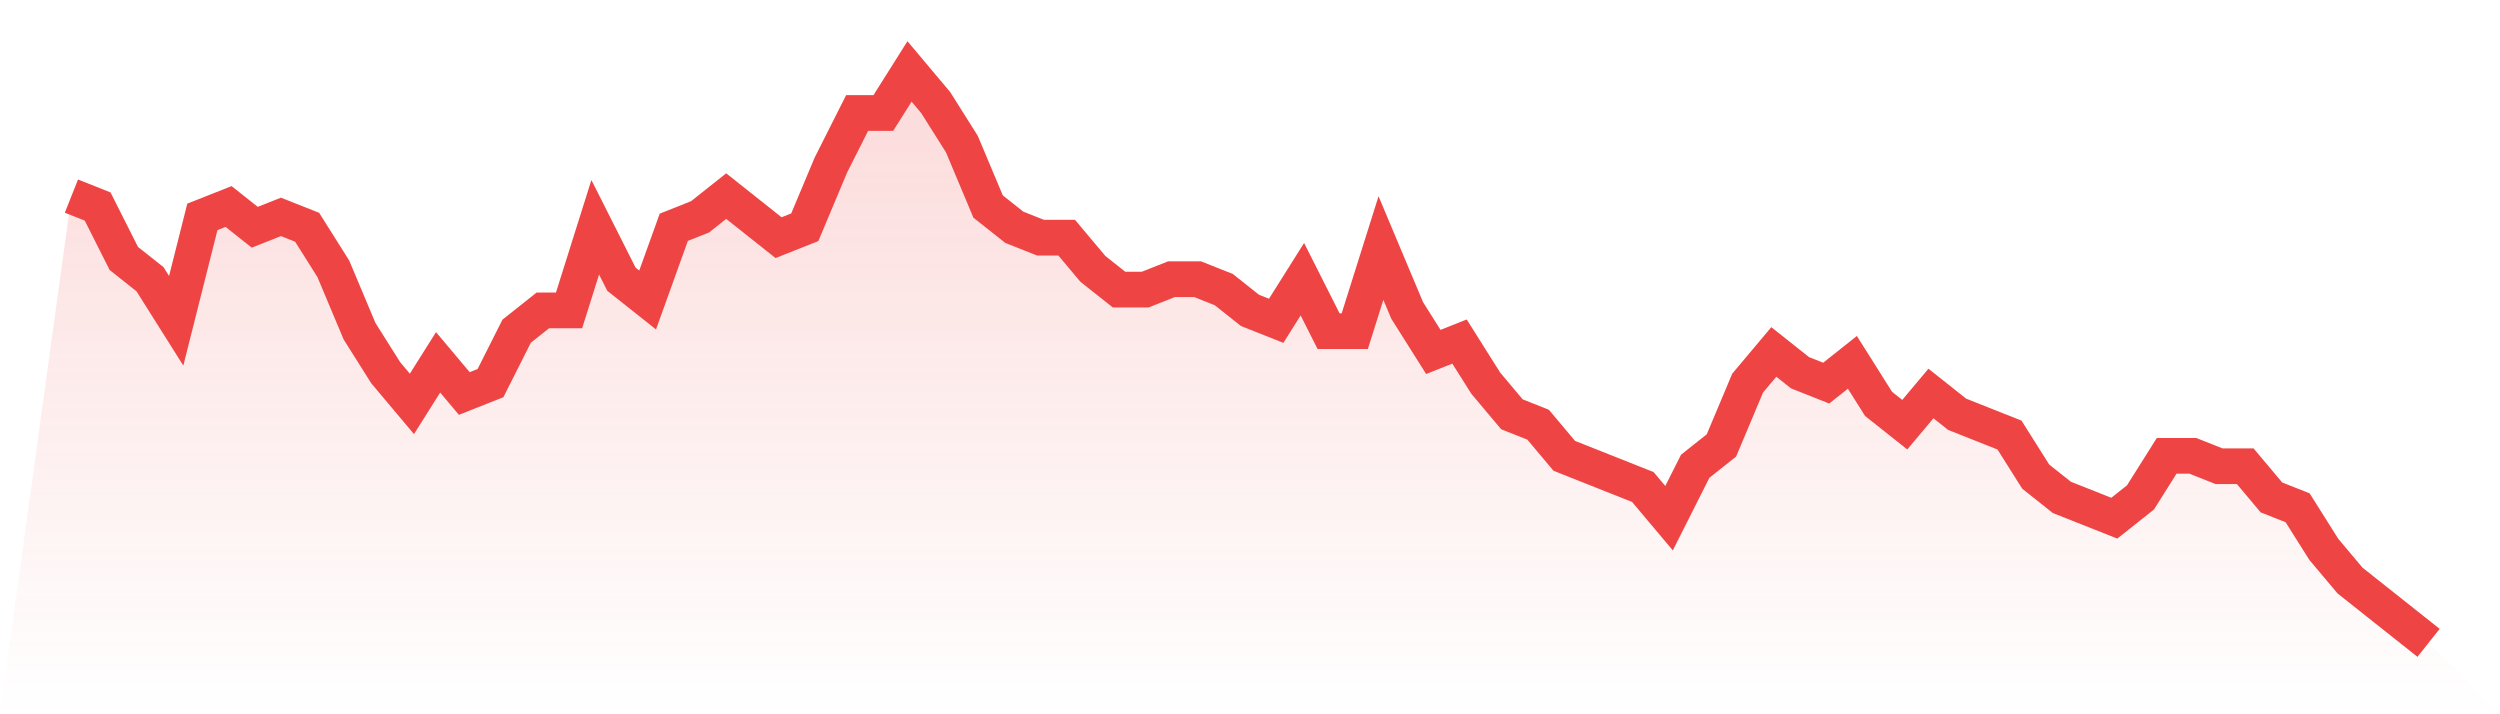 <svg viewBox="0 0 140 40" xmlns="http://www.w3.org/2000/svg">
<defs>
<linearGradient id="gradient" x1="0" x2="0" y1="0" y2="1">
<stop offset="0%" stop-color="#ef4444" stop-opacity="0.2"/>
<stop offset="100%" stop-color="#ef4444" stop-opacity="0"/>
</linearGradient>
</defs>
<path d="M4,10.982 L4,10.982 L5.467,11.564 L6.933,14.473 L8.4,15.636 L9.867,17.964 L11.333,12.145 L12.8,11.564 L14.267,12.727 L15.733,12.145 L17.2,12.727 L18.667,15.055 L20.133,18.545 L21.6,20.873 L23.067,22.618 L24.533,20.291 L26,22.036 L27.467,21.455 L28.933,18.545 L30.4,17.382 L31.867,17.382 L33.333,12.727 L34.8,15.636 L36.267,16.8 L37.733,12.727 L39.2,12.145 L40.667,10.982 L42.133,12.145 L43.6,13.309 L45.067,12.727 L46.533,9.236 L48,6.327 L49.467,6.327 L50.933,4 L52.4,5.745 L53.867,8.073 L55.333,11.564 L56.8,12.727 L58.267,13.309 L59.733,13.309 L61.2,15.055 L62.667,16.218 L64.133,16.218 L65.6,15.636 L67.067,15.636 L68.533,16.218 L70,17.382 L71.467,17.964 L72.933,15.636 L74.4,18.545 L75.867,18.545 L77.333,13.891 L78.8,17.382 L80.267,19.709 L81.733,19.127 L83.2,21.455 L84.667,23.2 L86.133,23.782 L87.6,25.527 L89.067,26.109 L90.533,26.691 L92,27.273 L93.467,29.018 L94.933,26.109 L96.4,24.945 L97.867,21.455 L99.333,19.709 L100.8,20.873 L102.267,21.455 L103.733,20.291 L105.2,22.618 L106.667,23.782 L108.133,22.036 L109.6,23.2 L111.067,23.782 L112.533,24.364 L114,26.691 L115.467,27.855 L116.933,28.436 L118.4,29.018 L119.867,27.855 L121.333,25.527 L122.8,25.527 L124.267,26.109 L125.733,26.109 L127.2,27.855 L128.667,28.436 L130.133,30.764 L131.6,32.509 L133.067,33.673 L134.533,34.836 L136,36 L140,40 L0,40 z" fill="url(#gradient)"/>
<path d="M4,10.982 L4,10.982 L5.467,11.564 L6.933,14.473 L8.4,15.636 L9.867,17.964 L11.333,12.145 L12.8,11.564 L14.267,12.727 L15.733,12.145 L17.2,12.727 L18.667,15.055 L20.133,18.545 L21.6,20.873 L23.067,22.618 L24.533,20.291 L26,22.036 L27.467,21.455 L28.933,18.545 L30.4,17.382 L31.867,17.382 L33.333,12.727 L34.8,15.636 L36.267,16.8 L37.733,12.727 L39.2,12.145 L40.667,10.982 L42.133,12.145 L43.6,13.309 L45.067,12.727 L46.533,9.236 L48,6.327 L49.467,6.327 L50.933,4 L52.4,5.745 L53.867,8.073 L55.333,11.564 L56.8,12.727 L58.267,13.309 L59.733,13.309 L61.2,15.055 L62.667,16.218 L64.133,16.218 L65.6,15.636 L67.067,15.636 L68.533,16.218 L70,17.382 L71.467,17.964 L72.933,15.636 L74.4,18.545 L75.867,18.545 L77.333,13.891 L78.8,17.382 L80.267,19.709 L81.733,19.127 L83.2,21.455 L84.667,23.2 L86.133,23.782 L87.6,25.527 L89.067,26.109 L90.533,26.691 L92,27.273 L93.467,29.018 L94.933,26.109 L96.4,24.945 L97.867,21.455 L99.333,19.709 L100.8,20.873 L102.267,21.455 L103.733,20.291 L105.2,22.618 L106.667,23.782 L108.133,22.036 L109.6,23.2 L111.067,23.782 L112.533,24.364 L114,26.691 L115.467,27.855 L116.933,28.436 L118.4,29.018 L119.867,27.855 L121.333,25.527 L122.8,25.527 L124.267,26.109 L125.733,26.109 L127.2,27.855 L128.667,28.436 L130.133,30.764 L131.6,32.509 L133.067,33.673 L134.533,34.836 L136,36" fill="none" stroke="#ef4444" stroke-width="2"/>
</svg>